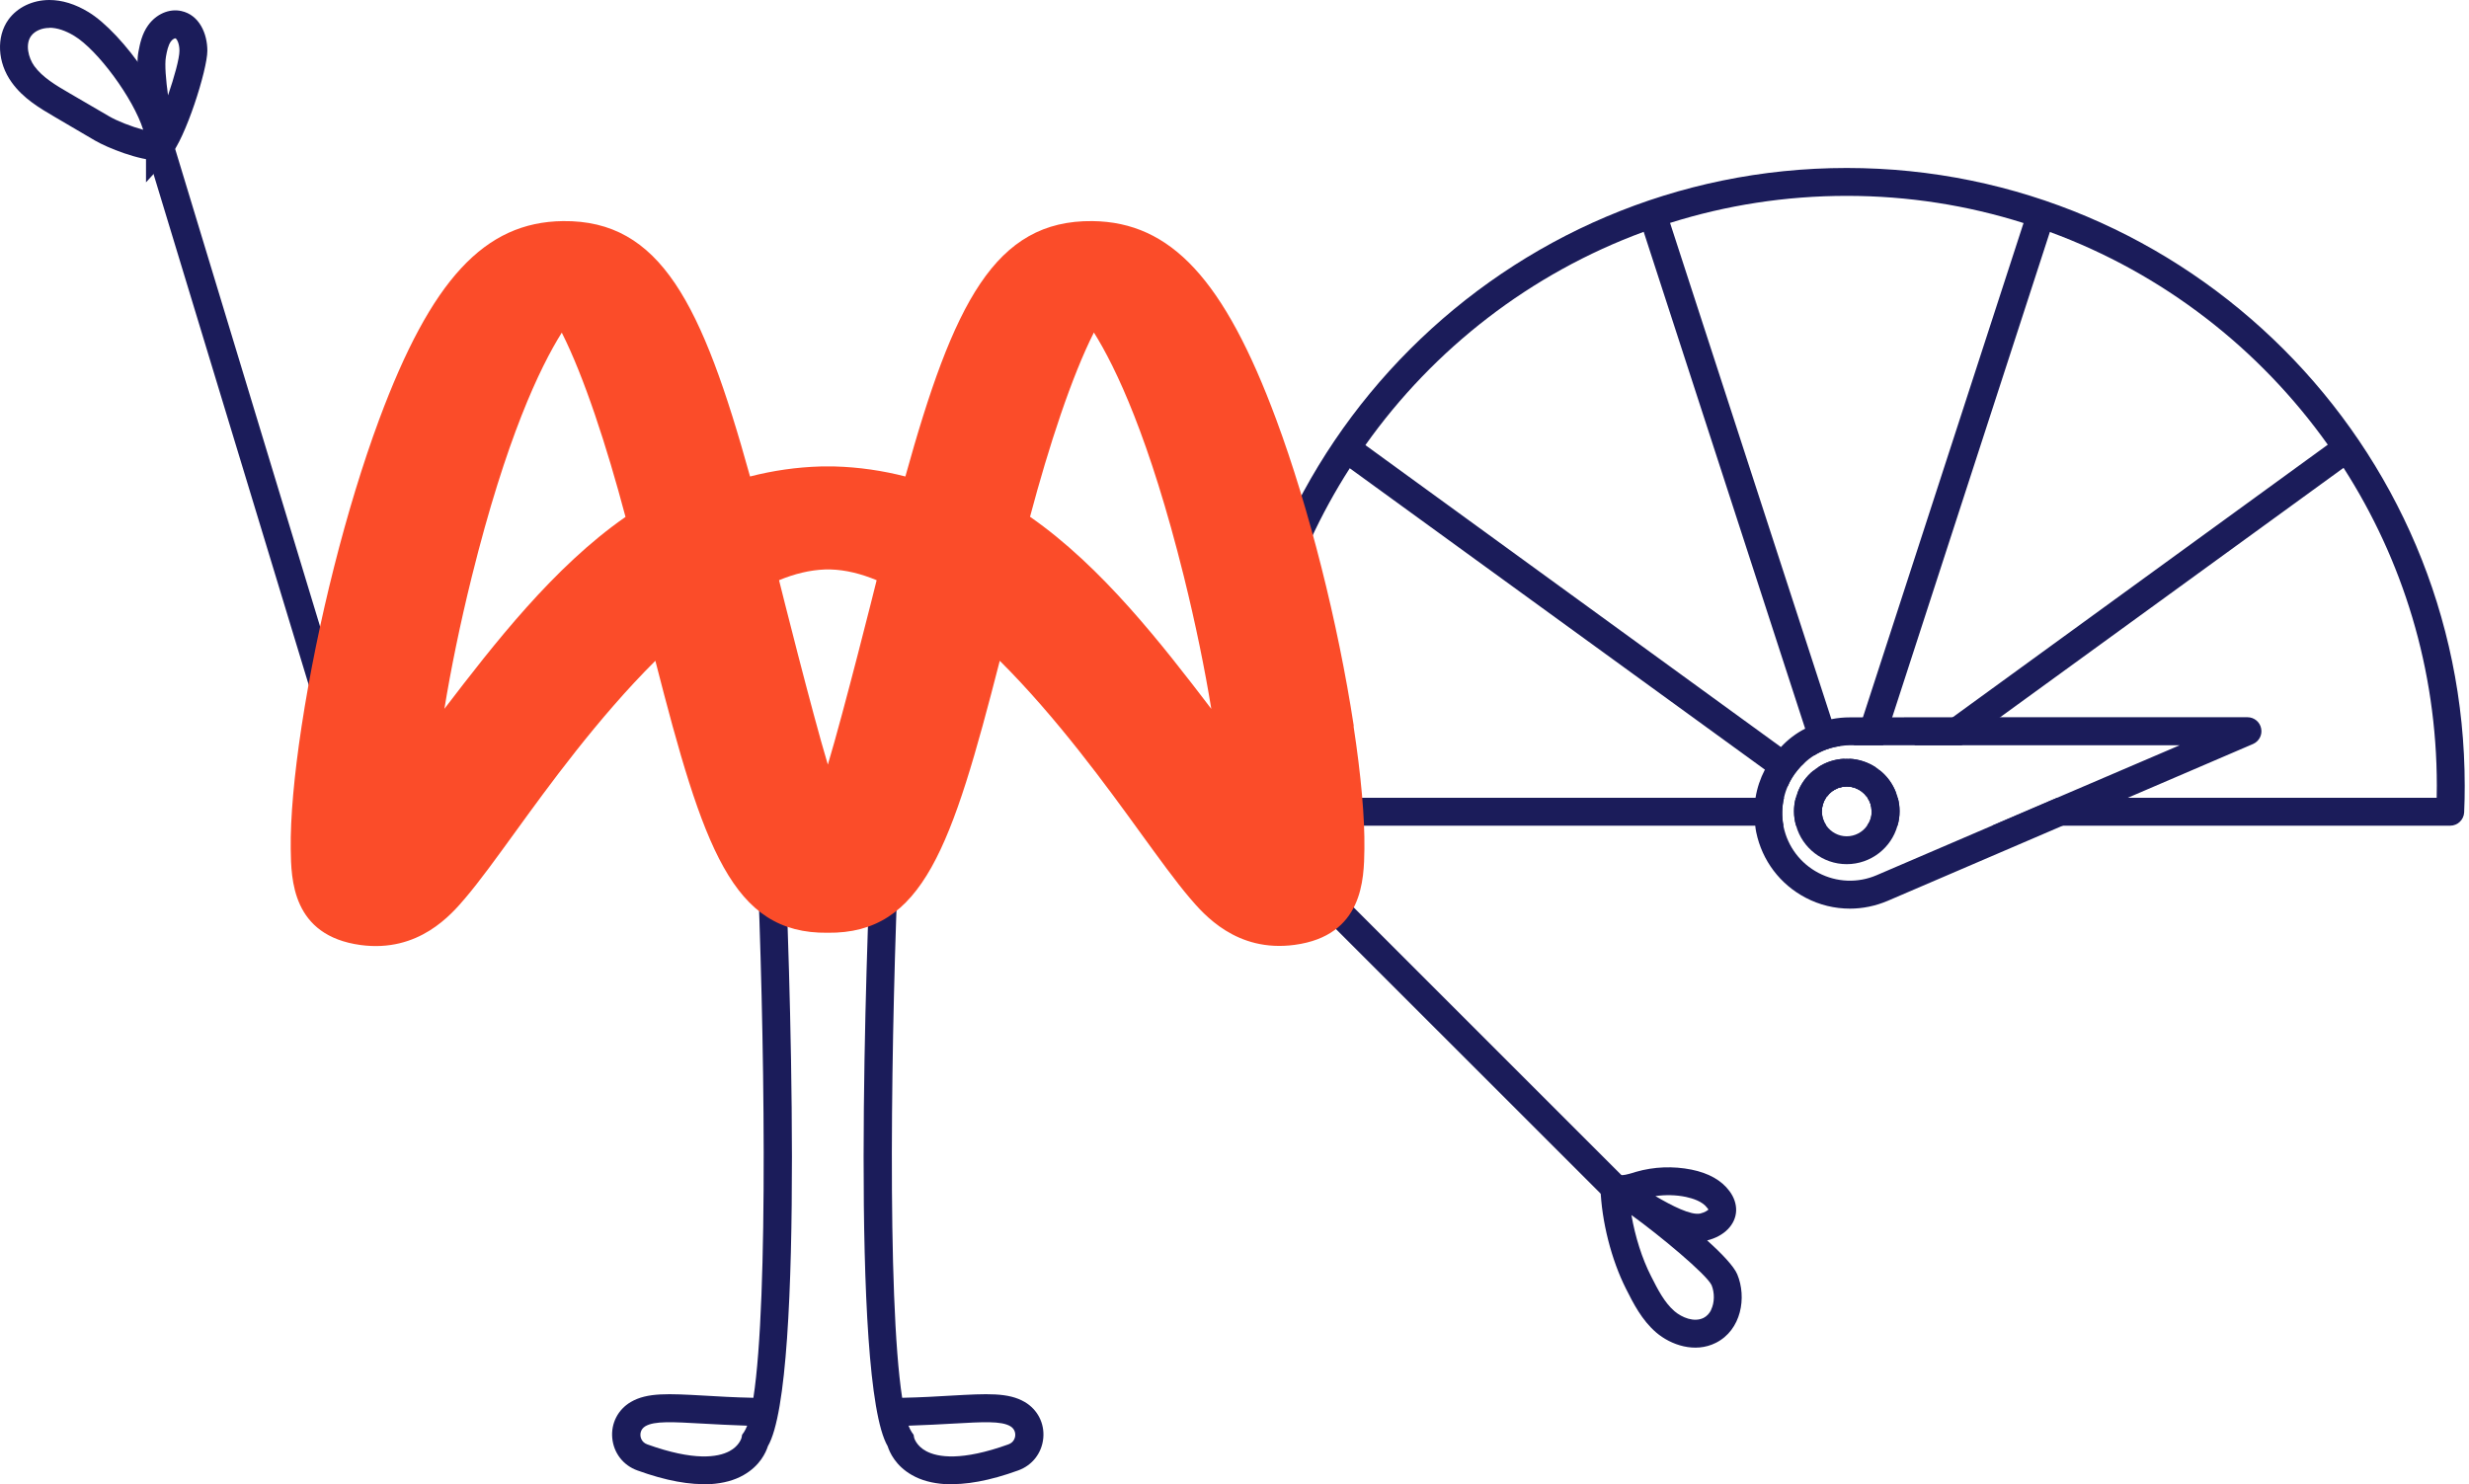 <?xml version="1.0" encoding="UTF-8"?> <svg xmlns="http://www.w3.org/2000/svg" xmlns:xlink="http://www.w3.org/1999/xlink" width="158px" height="95px" viewBox="0 0 158 95" version="1.1"><title>Yuman-indicateurs de succes01</title><g id="Page-Logitiel" stroke="none" stroke-width="1" fill="none" fill-rule="evenodd"><g id="La-suite-Yumana-V2" transform="translate(-1013, -4010)"><g id="Yuman-indicateurs-de-succes01" transform="translate(1013, 4010)"><g id="Group" transform="translate(78.64, 10.752)" fill="#1B1C5A" fill-rule="nonzero"><path d="M42.804,40.315 L40.868,40.315 C41.029,40.547 41.127,40.832 41.127,41.136 C41.136,41.154 41.136,41.162 41.136,41.18 C41.136,41.528 41.029,41.841 40.841,42.099 L42.786,42.099 C42.876,41.805 42.92,41.502 42.92,41.18 C42.92,40.877 42.885,40.591 42.804,40.315 Z M37.95,41.18 L37.95,41.162 C37.95,40.85 38.048,40.556 38.209,40.315 L36.281,40.315 C36.201,40.591 36.165,40.877 36.165,41.18 C36.165,41.502 36.21,41.805 36.299,42.099 L38.236,42.099 C38.057,41.841 37.95,41.528 37.95,41.18 L37.95,41.18 Z M39.538,0 C17.739,0 0,17.748 0,39.547 C0,40.118 0.009,40.69 0.036,41.252 C0.062,41.725 0.455,42.099 0.928,42.099 L35.487,42.099 C35.371,41.502 35.389,40.895 35.523,40.315 L1.794,40.315 C1.785,40.065 1.785,39.806 1.785,39.547 C1.785,32.07 3.971,25.092 7.736,19.22 C8.058,18.721 8.397,18.23 8.736,17.739 C13.117,11.555 19.319,6.746 26.546,4.087 C27.1,3.89 27.662,3.694 28.233,3.516 C31.802,2.391 35.603,1.785 39.538,1.785 C43.474,1.785 47.275,2.391 50.853,3.525 C51.415,3.694 51.986,3.89 52.539,4.096 C59.758,6.746 65.942,11.547 70.323,17.712 C70.671,18.203 71.01,18.694 71.332,19.194 C75.106,25.074 77.301,32.061 77.301,39.547 C77.301,39.806 77.301,40.065 77.292,40.315 L52.995,40.315 L48.836,42.099 L78.158,42.099 C78.631,42.099 79.023,41.725 79.05,41.252 C79.077,40.69 79.086,40.118 79.086,39.547 C79.086,17.748 61.347,0 39.538,0 L39.538,0 Z" id="Shape"></path><path d="M42.697,39.993 L42.26,40.315 L41.127,41.136 C41.127,40.832 41.029,40.547 40.868,40.315 C40.859,40.279 40.832,40.252 40.806,40.226 C40.627,39.985 40.377,39.797 40.083,39.69 L41.252,38.842 L41.653,38.557 C42.117,38.923 42.483,39.422 42.697,39.993 L42.697,39.993 Z" id="Path"></path><polygon id="Path" points="72.099 18.632 71.332 19.194 49.345 35.166 46.891 36.951 43.857 36.951 46.311 35.166 70.323 17.712 71.046 17.186"></polygon><path d="M36.389,38.548 C36.13,38.86 35.916,39.208 35.764,39.574 L34.301,38.512 L7.736,19.22 L6.969,18.658 L8.013,17.213 L8.736,17.739 L35.327,37.067 L36.79,38.129 C36.647,38.245 36.513,38.396 36.389,38.548 L36.389,38.548 Z" id="Path"></path><path d="M38.958,39.708 C38.682,39.806 38.45,39.993 38.289,40.217 C38.253,40.243 38.236,40.279 38.209,40.315 C38.048,40.556 37.95,40.85 37.95,41.162 L36.79,40.315 L36.38,40.02 C36.585,39.449 36.942,38.949 37.406,38.575 L37.861,38.914 L38.958,39.708 L38.958,39.708 Z" id="Path"></path><path d="M41.403,38.369 L41.252,38.842 L40.806,40.226 C40.627,39.985 40.377,39.797 40.083,39.69 C40.056,39.672 40.02,39.663 39.985,39.663 C39.842,39.61 39.69,39.592 39.538,39.592 C39.387,39.592 39.244,39.61 39.11,39.663 L39.547,38.325 L39.708,37.816 C40.333,37.843 40.913,38.048 41.403,38.369 L41.403,38.369 Z" id="Path"></path><polygon id="Path" points="52.825 3.221 52.539 4.096 42.447 35.166 41.867 36.951 39.993 36.951 40.574 35.166 50.853 3.525 51.13 2.677"></polygon><path d="M39.119,37.004 C38.512,37.085 37.95,37.29 37.441,37.611 L36.879,35.889 L26.546,4.087 L26.261,3.212 L27.956,2.659 L28.233,3.516 L38.557,35.282 L39.119,37.004 L39.119,37.004 Z" id="Path"></path><path d="M39.985,39.663 C39.842,39.61 39.69,39.592 39.538,39.592 C39.387,39.592 39.244,39.61 39.11,39.663 C39.057,39.663 39.003,39.681 38.958,39.708 C38.682,39.806 38.45,39.993 38.289,40.217 L37.861,38.914 L37.691,38.369 C38.182,38.039 38.762,37.843 39.387,37.816 L39.547,38.325 L39.985,39.663 L39.985,39.663 Z" id="Path"></path><path d="M66.058,35.871 C65.978,35.461 65.612,35.157 65.184,35.157 L49.345,35.157 C49.345,35.157 39.744,35.166 39.744,35.166 C39.342,35.166 38.949,35.202 38.557,35.282 C37.968,35.398 37.406,35.594 36.879,35.889 C36.299,36.183 35.773,36.585 35.327,37.067 C35.202,37.183 35.104,37.299 35.005,37.415 C34.729,37.763 34.488,38.129 34.301,38.512 C34.006,39.083 33.801,39.69 33.703,40.315 C33.605,40.895 33.596,41.502 33.685,42.099 C33.694,42.242 33.721,42.376 33.747,42.519 C34.122,44.33 35.273,45.856 36.915,46.713 C37.798,47.177 38.771,47.409 39.744,47.409 C40.565,47.409 41.386,47.239 42.162,46.909 L53.36,42.099 L57.519,40.315 L65.54,36.87 C65.924,36.701 66.147,36.29 66.058,35.871 L66.058,35.871 Z M52.995,40.315 L48.836,42.099 L41.457,45.267 C40.252,45.785 38.896,45.731 37.736,45.124 C36.576,44.518 35.764,43.438 35.496,42.162 C35.487,42.144 35.487,42.117 35.487,42.099 C35.371,41.502 35.389,40.895 35.523,40.315 C35.577,40.065 35.657,39.815 35.764,39.574 C35.916,39.208 36.13,38.86 36.389,38.548 C36.513,38.396 36.647,38.245 36.79,38.129 C36.995,37.923 37.209,37.754 37.441,37.611 C37.95,37.29 38.512,37.085 39.119,37.004 C39.324,36.969 39.529,36.951 39.744,36.951 L60.847,36.951 C60.847,36.951 52.995,40.315 52.995,40.315 L52.995,40.315 Z" id="Shape"></path><path d="M42.804,40.315 C42.778,40.199 42.742,40.092 42.697,39.993 C42.483,39.422 42.117,38.923 41.653,38.557 C41.573,38.485 41.493,38.423 41.403,38.369 C40.913,38.048 40.333,37.843 39.708,37.816 C39.654,37.807 39.592,37.807 39.538,37.807 C39.485,37.807 39.44,37.807 39.387,37.816 C38.762,37.843 38.182,38.039 37.691,38.369 C37.593,38.432 37.495,38.503 37.406,38.575 C36.942,38.949 36.585,39.449 36.38,40.02 C36.335,40.109 36.308,40.208 36.281,40.315 C36.201,40.591 36.165,40.877 36.165,41.18 C36.165,41.502 36.21,41.805 36.299,42.099 C36.692,43.518 37.995,44.562 39.538,44.562 C41.082,44.562 42.394,43.518 42.786,42.099 C42.876,41.805 42.92,41.502 42.92,41.18 C42.92,40.877 42.885,40.591 42.804,40.315 L42.804,40.315 Z M39.538,42.778 C39.003,42.778 38.53,42.51 38.236,42.099 C38.057,41.841 37.95,41.528 37.95,41.18 L37.95,41.162 C37.95,40.85 38.048,40.556 38.209,40.315 C38.236,40.279 38.253,40.243 38.289,40.217 C38.45,39.993 38.682,39.806 38.958,39.708 C39.003,39.681 39.057,39.663 39.11,39.663 C39.244,39.61 39.387,39.592 39.538,39.592 C39.69,39.592 39.842,39.61 39.985,39.663 C40.02,39.663 40.056,39.672 40.083,39.69 C40.377,39.797 40.627,39.985 40.806,40.226 C40.832,40.252 40.859,40.279 40.868,40.315 C41.029,40.547 41.127,40.832 41.127,41.136 C41.136,41.154 41.136,41.162 41.136,41.18 C41.136,41.528 41.029,41.841 40.841,42.099 C40.556,42.51 40.074,42.778 39.538,42.778 L39.538,42.778 Z" id="Shape"></path></g><g id="Group"><path d="M58.134,91.248 C58.206,91.426 58.277,91.569 58.348,91.676 L58.464,91.837 L58.5,92.033 C58.5,92.033 58.634,92.551 59.276,92.89 C60.017,93.282 61.534,93.532 64.532,92.453 C64.907,92.319 64.96,91.989 64.969,91.899 C64.978,91.783 64.969,91.48 64.657,91.293 C64.068,90.945 62.908,91.016 60.999,91.123 C60.187,91.168 59.241,91.221 58.134,91.257 M60.463,94.996 C59.651,94.942 58.946,94.755 58.357,94.416 C57.304,93.818 56.93,92.961 56.805,92.569 C54.378,88.419 55.484,60.053 55.734,54.333 L57.519,54.413 C57.028,65.648 56.751,83.128 57.733,89.472 C58.973,89.446 60.017,89.383 60.909,89.33 C63.158,89.205 64.523,89.124 65.576,89.74 C66.397,90.222 66.852,91.105 66.763,92.051 C66.674,93.006 66.058,93.8 65.157,94.121 C63.336,94.782 61.775,95.067 60.481,94.987" id="Fill-3" fill="#1B1C5A"></path><path d="M47.819,91.248 C47.748,91.426 47.676,91.569 47.605,91.676 L47.489,91.837 L47.453,92.033 C47.453,92.033 47.319,92.551 46.677,92.89 C45.936,93.282 44.419,93.532 41.421,92.453 C41.046,92.319 40.993,91.989 40.984,91.899 C40.975,91.783 40.984,91.48 41.296,91.293 C41.885,90.945 43.045,91.016 44.955,91.123 C45.767,91.168 46.713,91.221 47.819,91.257 M45.481,94.996 C46.293,94.942 46.998,94.755 47.587,94.416 C48.64,93.818 49.015,92.961 49.14,92.569 C51.567,88.419 50.46,60.053 50.21,54.333 L48.426,54.413 C48.917,65.648 49.193,83.128 48.212,89.472 C46.971,89.446 45.927,89.383 45.035,89.33 C42.786,89.205 41.421,89.124 40.368,89.74 C39.547,90.222 39.092,91.105 39.181,92.051 C39.271,93.006 39.886,93.8 40.788,94.121 C42.608,94.782 44.17,95.067 45.463,94.987" id="Fill-3-2" fill="#1B1C5A"></path><g fill="#1B1C5A"><path d="M3.168,1.785 L3.168,1.785 C2.677,1.785 2.222,1.981 1.99,2.302 C1.606,2.829 1.811,3.694 2.195,4.23 C2.722,4.952 3.578,5.461 4.408,5.943 L6.978,7.442 C7.495,7.745 8.406,8.102 9.164,8.307 C8.531,6.291 6.246,3.194 4.747,2.293 C4.185,1.954 3.65,1.776 3.159,1.776 M10.146,10.271 C8.896,10.271 6.889,9.467 6.077,8.995 L3.507,7.487 C2.561,6.933 1.49,6.309 0.75,5.274 C-0.17,4.006 -0.25,2.347 0.544,1.249 C1.115,0.464 2.097,0 3.159,0 L3.159,0 C3.971,0 4.818,0.259 5.666,0.776 C7.817,2.079 11.252,6.746 11.109,9.432 L11.065,10.244 L10.253,10.279 C10.253,10.279 10.172,10.279 10.137,10.279" id="Fill-39"></path><path d="M11.216,2.454 C11.172,2.454 11.029,2.516 10.931,2.659 C10.761,2.9 10.681,3.275 10.619,3.632 C10.529,4.131 10.619,5.122 10.752,6.103 C11.154,4.934 11.484,3.739 11.484,3.248 C11.484,2.766 11.306,2.472 11.225,2.454 C11.225,2.454 11.225,2.454 11.225,2.454 L11.225,2.454 L11.216,2.454 Z M9.343,11.671 L9.343,9.378 C9.334,8.914 9.218,8.111 9.102,7.263 C8.896,5.773 8.682,4.238 8.861,3.302 C8.959,2.775 9.093,2.159 9.476,1.624 C9.994,0.901 10.824,0.535 11.6,0.705 C12.76,0.955 13.269,2.159 13.269,3.248 C13.269,4.47 11.859,8.905 10.886,9.976 L9.343,11.671 Z" id="Fill-41"></path><polygon id="Fill-43" points="20.3 45.633 9.369 9.637 11.083 9.119 22.004 45.115"></polygon></g><g transform="translate(73.812, 46.525)" fill="#1B1C5A"><path d="M35.514,30.892 C35.514,30.892 35.478,30.847 35.434,30.785 C35.13,30.374 34.524,30.187 34.077,30.089 C33.435,29.955 32.766,29.946 32.123,30.035 C33.167,30.651 34.408,31.285 34.997,31.151 C35.282,31.079 35.469,30.954 35.523,30.892 L35.523,30.892 L35.514,30.892 Z M35.684,37.317 C35.916,36.853 35.916,36.219 35.719,35.737 C35.398,35.05 32.418,32.569 30.589,31.249 C30.829,32.632 31.267,34.033 31.847,35.166 C32.266,35.996 32.694,36.844 33.346,37.406 C33.828,37.816 34.604,38.129 35.202,37.834 C35.416,37.727 35.585,37.54 35.693,37.317 L35.693,37.317 L35.684,37.317 Z M28.563,28.144 L29.848,28.679 C30.009,28.741 30.374,28.634 30.687,28.545 L30.883,28.483 C32.034,28.152 33.257,28.108 34.425,28.34 C35.532,28.563 36.353,29.027 36.861,29.714 C37.156,30.107 37.299,30.535 37.29,30.963 C37.263,31.856 36.531,32.605 35.434,32.873 C36.389,33.729 37.147,34.533 37.361,35.041 C37.977,36.513 37.629,38.61 35.987,39.431 C34.657,40.101 33.114,39.574 32.168,38.762 C31.249,37.968 30.713,36.906 30.241,35.969 C29.304,34.113 28.679,31.65 28.608,29.536 L28.554,28.152 L28.563,28.144 Z" id="Fill-37"></path><polygon id="Fill-45" points="0 1.267 1.258 0 30.133 28.875 28.875 30.133"></polygon></g><path d="M65.915,33.078 C67.12,28.545 68.583,24.092 70.002,21.282 C71.403,23.512 73.562,28.054 75.757,36.888 C76.525,39.993 77.105,42.858 77.515,45.374 C74.348,41.225 70.511,36.273 65.915,33.078 M52.977,48.943 C51.959,45.562 49.961,37.575 49.854,37.138 C50.844,36.728 51.826,36.487 52.798,36.451 C52.807,36.451 53.146,36.451 53.155,36.451 C54.128,36.478 55.109,36.728 56.1,37.138 C55.993,37.584 53.994,45.562 52.977,48.943 M28.438,45.374 C28.848,42.867 29.429,39.993 30.196,36.897 C32.391,28.054 34.55,23.521 35.951,21.291 C37.37,24.101 38.825,28.545 40.029,33.087 C35.434,36.281 31.597,41.243 28.429,45.383 M86.635,46.481 C85.617,39.824 83.761,32.489 81.673,26.859 C78.345,17.891 74.928,14.215 69.913,14.152 C63.667,14.081 61.007,19.426 57.938,30.499 C56.483,30.125 54.975,29.901 53.405,29.857 L52.539,29.857 C50.969,29.901 49.452,30.125 47.998,30.499 C44.928,19.426 42.269,14.081 36.023,14.152 C31.008,14.215 27.599,17.891 24.262,26.859 C22.174,32.489 20.318,39.824 19.301,46.481 C18.819,49.639 18.578,52.361 18.605,54.351 C18.632,56.287 18.685,59.892 23.075,60.49 C26.796,60.99 28.884,58.536 29.777,57.483 C30.696,56.403 31.757,54.931 32.989,53.235 C35.05,50.389 38.271,45.945 41.939,42.296 C45.008,54.262 46.855,59.776 52.959,59.705 C59.062,59.776 60.909,54.262 63.979,42.296 C67.646,45.945 70.868,50.389 72.929,53.235 C74.16,54.931 75.222,56.403 76.141,57.483 C77.033,58.527 79.121,60.981 82.842,60.481 C87.233,59.892 87.286,56.287 87.313,54.342 C87.34,52.352 87.099,49.63 86.617,46.472" id="Fill-47" fill="#FB4C29"></path></g></g></g></g></svg> 